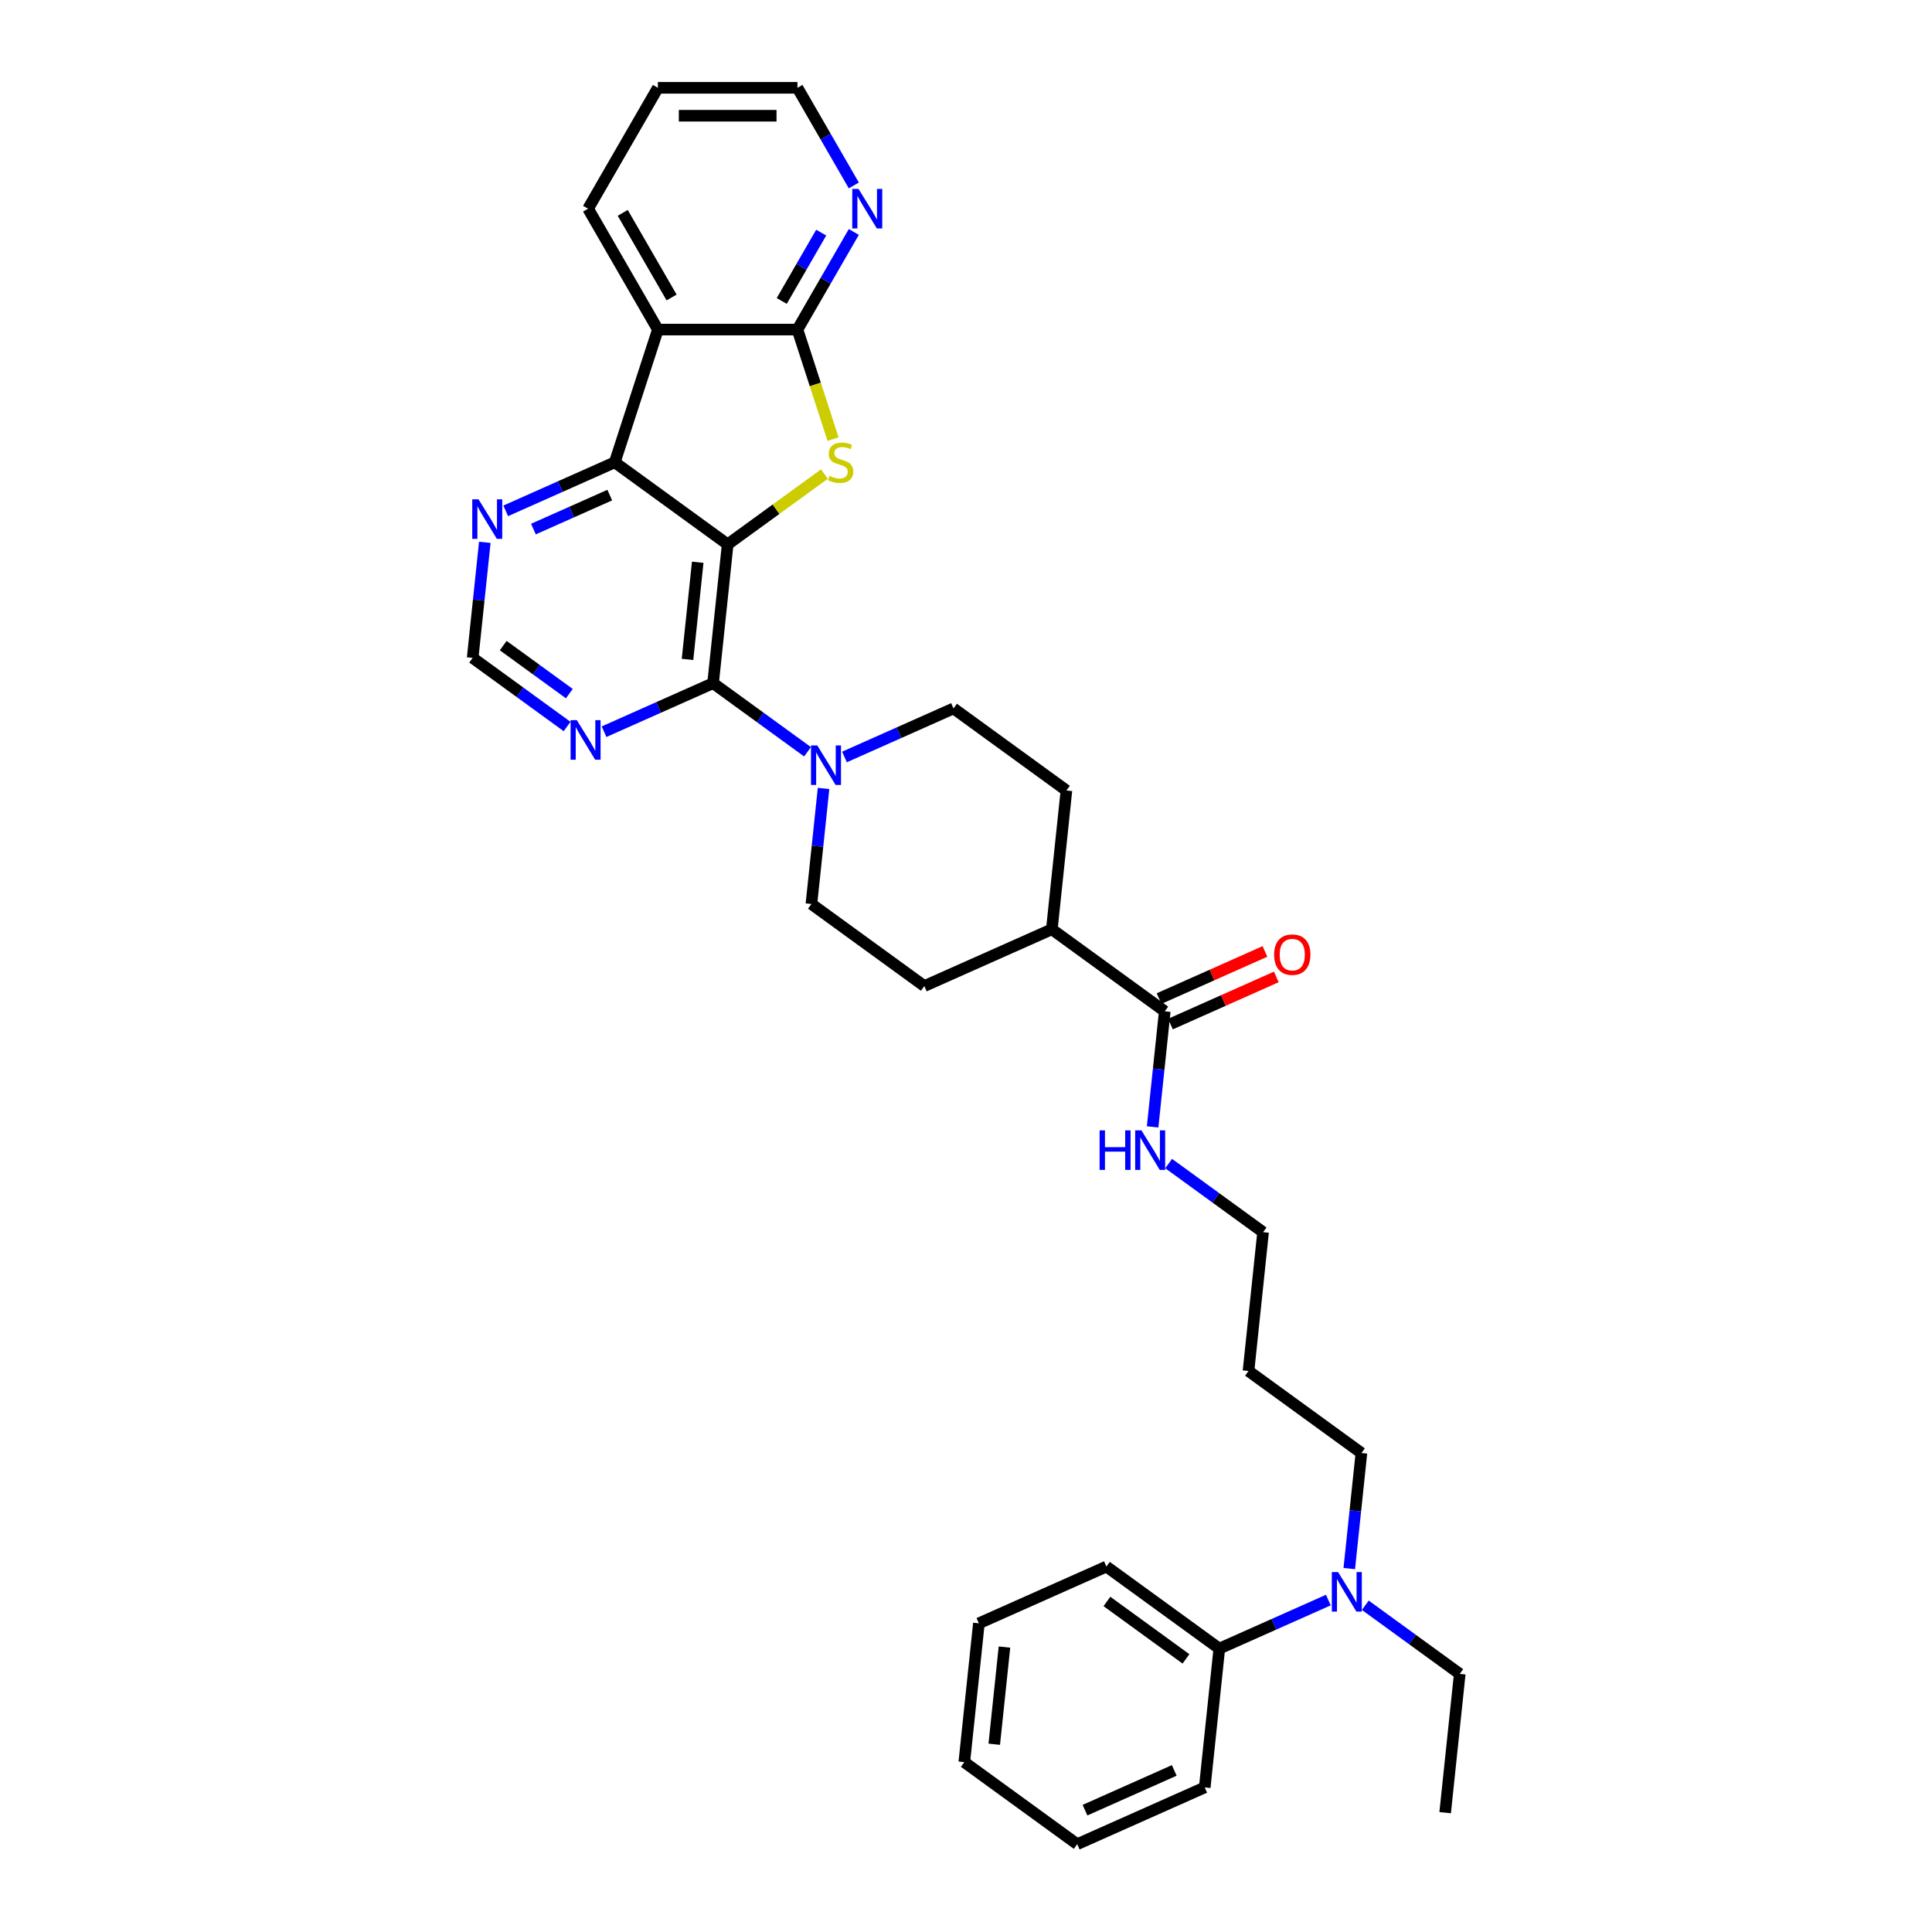 <?xml version='1.0' encoding='iso-8859-1'?>
<svg version='1.1' baseProfile='full'
              xmlns='http://www.w3.org/2000/svg'
                      xmlns:rdkit='http://www.rdkit.org/xml'
                      xmlns:xlink='http://www.w3.org/1999/xlink'
                  xml:space='preserve'
width='1000px' height='1000px' viewBox='0 0 1000 1000'>
<!-- END OF HEADER -->
<rect style='opacity:1.0;fill:#FFFFFF;stroke:none' width='1000' height='1000' x='0' y='0'> </rect>
<path class='bond-0' d='M 376.643,281.756 L 401.683,263.563' style='fill:none;fill-rule:evenodd;stroke:#000000;stroke-width:6px;stroke-linecap:butt;stroke-linejoin:miter;stroke-opacity:1' />
<path class='bond-0' d='M 401.683,263.563 L 426.723,245.37' style='fill:none;fill-rule:evenodd;stroke:#CCCC00;stroke-width:6px;stroke-linecap:butt;stroke-linejoin:miter;stroke-opacity:1' />
<path class='bond-1' d='M 376.643,281.756 L 369.091,353.603' style='fill:none;fill-rule:evenodd;stroke:#000000;stroke-width:6px;stroke-linecap:butt;stroke-linejoin:miter;stroke-opacity:1' />
<path class='bond-1' d='M 361.14,291.022 L 355.854,341.316' style='fill:none;fill-rule:evenodd;stroke:#000000;stroke-width:6px;stroke-linecap:butt;stroke-linejoin:miter;stroke-opacity:1' />
<path class='bond-2' d='M 376.643,281.756 L 318.196,239.292' style='fill:none;fill-rule:evenodd;stroke:#000000;stroke-width:6px;stroke-linecap:butt;stroke-linejoin:miter;stroke-opacity:1' />
<path class='bond-3' d='M 431.188,227.285 L 421.976,198.935' style='fill:none;fill-rule:evenodd;stroke:#CCCC00;stroke-width:6px;stroke-linecap:butt;stroke-linejoin:miter;stroke-opacity:1' />
<path class='bond-3' d='M 421.976,198.935 L 412.764,170.584' style='fill:none;fill-rule:evenodd;stroke:#000000;stroke-width:6px;stroke-linecap:butt;stroke-linejoin:miter;stroke-opacity:1' />
<path class='bond-5' d='M 369.091,353.603 L 393.532,371.361' style='fill:none;fill-rule:evenodd;stroke:#000000;stroke-width:6px;stroke-linecap:butt;stroke-linejoin:miter;stroke-opacity:1' />
<path class='bond-5' d='M 393.532,371.361 L 417.972,389.118' style='fill:none;fill-rule:evenodd;stroke:#0000FF;stroke-width:6px;stroke-linecap:butt;stroke-linejoin:miter;stroke-opacity:1' />
<path class='bond-6' d='M 369.091,353.603 L 340.875,366.166' style='fill:none;fill-rule:evenodd;stroke:#000000;stroke-width:6px;stroke-linecap:butt;stroke-linejoin:miter;stroke-opacity:1' />
<path class='bond-6' d='M 340.875,366.166 L 312.658,378.729' style='fill:none;fill-rule:evenodd;stroke:#0000FF;stroke-width:6px;stroke-linecap:butt;stroke-linejoin:miter;stroke-opacity:1' />
<path class='bond-4' d='M 318.196,239.292 L 340.521,170.584' style='fill:none;fill-rule:evenodd;stroke:#000000;stroke-width:6px;stroke-linecap:butt;stroke-linejoin:miter;stroke-opacity:1' />
<path class='bond-7' d='M 318.196,239.292 L 289.98,251.855' style='fill:none;fill-rule:evenodd;stroke:#000000;stroke-width:6px;stroke-linecap:butt;stroke-linejoin:miter;stroke-opacity:1' />
<path class='bond-7' d='M 289.98,251.855 L 261.763,264.417' style='fill:none;fill-rule:evenodd;stroke:#0000FF;stroke-width:6px;stroke-linecap:butt;stroke-linejoin:miter;stroke-opacity:1' />
<path class='bond-7' d='M 315.608,256.26 L 295.857,265.054' style='fill:none;fill-rule:evenodd;stroke:#000000;stroke-width:6px;stroke-linecap:butt;stroke-linejoin:miter;stroke-opacity:1' />
<path class='bond-7' d='M 295.857,265.054 L 276.105,273.848' style='fill:none;fill-rule:evenodd;stroke:#0000FF;stroke-width:6px;stroke-linecap:butt;stroke-linejoin:miter;stroke-opacity:1' />
<path class='bond-9' d='M 412.764,170.584 L 427.351,145.32' style='fill:none;fill-rule:evenodd;stroke:#000000;stroke-width:6px;stroke-linecap:butt;stroke-linejoin:miter;stroke-opacity:1' />
<path class='bond-9' d='M 427.351,145.32 L 441.937,120.055' style='fill:none;fill-rule:evenodd;stroke:#0000FF;stroke-width:6px;stroke-linecap:butt;stroke-linejoin:miter;stroke-opacity:1' />
<path class='bond-9' d='M 404.627,155.78 L 414.838,138.095' style='fill:none;fill-rule:evenodd;stroke:#000000;stroke-width:6px;stroke-linecap:butt;stroke-linejoin:miter;stroke-opacity:1' />
<path class='bond-9' d='M 414.838,138.095 L 425.048,120.41' style='fill:none;fill-rule:evenodd;stroke:#0000FF;stroke-width:6px;stroke-linecap:butt;stroke-linejoin:miter;stroke-opacity:1' />
<path class='bond-33' d='M 412.764,170.584 L 340.521,170.584' style='fill:none;fill-rule:evenodd;stroke:#000000;stroke-width:6px;stroke-linecap:butt;stroke-linejoin:miter;stroke-opacity:1' />
<path class='bond-20' d='M 340.521,170.584 L 304.399,108.019' style='fill:none;fill-rule:evenodd;stroke:#000000;stroke-width:6px;stroke-linecap:butt;stroke-linejoin:miter;stroke-opacity:1' />
<path class='bond-20' d='M 347.615,153.975 L 322.33,110.18' style='fill:none;fill-rule:evenodd;stroke:#000000;stroke-width:6px;stroke-linecap:butt;stroke-linejoin:miter;stroke-opacity:1' />
<path class='bond-11' d='M 426.272,408.103 L 423.129,438.009' style='fill:none;fill-rule:evenodd;stroke:#0000FF;stroke-width:6px;stroke-linecap:butt;stroke-linejoin:miter;stroke-opacity:1' />
<path class='bond-11' d='M 423.129,438.009 L 419.986,467.915' style='fill:none;fill-rule:evenodd;stroke:#000000;stroke-width:6px;stroke-linecap:butt;stroke-linejoin:miter;stroke-opacity:1' />
<path class='bond-12' d='M 437.102,391.809 L 465.319,379.246' style='fill:none;fill-rule:evenodd;stroke:#0000FF;stroke-width:6px;stroke-linecap:butt;stroke-linejoin:miter;stroke-opacity:1' />
<path class='bond-12' d='M 465.319,379.246 L 493.535,366.683' style='fill:none;fill-rule:evenodd;stroke:#000000;stroke-width:6px;stroke-linecap:butt;stroke-linejoin:miter;stroke-opacity:1' />
<path class='bond-34' d='M 293.528,376.038 L 269.087,358.281' style='fill:none;fill-rule:evenodd;stroke:#0000FF;stroke-width:6px;stroke-linecap:butt;stroke-linejoin:miter;stroke-opacity:1' />
<path class='bond-34' d='M 269.087,358.281 L 244.647,340.524' style='fill:none;fill-rule:evenodd;stroke:#000000;stroke-width:6px;stroke-linecap:butt;stroke-linejoin:miter;stroke-opacity:1' />
<path class='bond-34' d='M 294.689,359.022 L 277.58,346.592' style='fill:none;fill-rule:evenodd;stroke:#0000FF;stroke-width:6px;stroke-linecap:butt;stroke-linejoin:miter;stroke-opacity:1' />
<path class='bond-34' d='M 277.58,346.592 L 260.472,334.162' style='fill:none;fill-rule:evenodd;stroke:#000000;stroke-width:6px;stroke-linecap:butt;stroke-linejoin:miter;stroke-opacity:1' />
<path class='bond-10' d='M 250.933,280.712 L 247.79,310.618' style='fill:none;fill-rule:evenodd;stroke:#0000FF;stroke-width:6px;stroke-linecap:butt;stroke-linejoin:miter;stroke-opacity:1' />
<path class='bond-10' d='M 247.79,310.618 L 244.647,340.524' style='fill:none;fill-rule:evenodd;stroke:#000000;stroke-width:6px;stroke-linecap:butt;stroke-linejoin:miter;stroke-opacity:1' />
<path class='bond-8' d='M 602.876,523.458 L 544.43,480.995' style='fill:none;fill-rule:evenodd;stroke:#000000;stroke-width:6px;stroke-linecap:butt;stroke-linejoin:miter;stroke-opacity:1' />
<path class='bond-15' d='M 605.815,530.058 L 633.215,517.859' style='fill:none;fill-rule:evenodd;stroke:#000000;stroke-width:6px;stroke-linecap:butt;stroke-linejoin:miter;stroke-opacity:1' />
<path class='bond-15' d='M 633.215,517.859 L 660.615,505.66' style='fill:none;fill-rule:evenodd;stroke:#FF0000;stroke-width:6px;stroke-linecap:butt;stroke-linejoin:miter;stroke-opacity:1' />
<path class='bond-15' d='M 599.938,516.859 L 627.338,504.659' style='fill:none;fill-rule:evenodd;stroke:#000000;stroke-width:6px;stroke-linecap:butt;stroke-linejoin:miter;stroke-opacity:1' />
<path class='bond-15' d='M 627.338,504.659 L 654.738,492.46' style='fill:none;fill-rule:evenodd;stroke:#FF0000;stroke-width:6px;stroke-linecap:butt;stroke-linejoin:miter;stroke-opacity:1' />
<path class='bond-19' d='M 602.876,523.458 L 599.733,553.364' style='fill:none;fill-rule:evenodd;stroke:#000000;stroke-width:6px;stroke-linecap:butt;stroke-linejoin:miter;stroke-opacity:1' />
<path class='bond-19' d='M 599.733,553.364 L 596.59,583.27' style='fill:none;fill-rule:evenodd;stroke:#0000FF;stroke-width:6px;stroke-linecap:butt;stroke-linejoin:miter;stroke-opacity:1' />
<path class='bond-23' d='M 441.937,95.984 L 427.351,70.719' style='fill:none;fill-rule:evenodd;stroke:#0000FF;stroke-width:6px;stroke-linecap:butt;stroke-linejoin:miter;stroke-opacity:1' />
<path class='bond-23' d='M 427.351,70.719 L 412.764,45.455' style='fill:none;fill-rule:evenodd;stroke:#000000;stroke-width:6px;stroke-linecap:butt;stroke-linejoin:miter;stroke-opacity:1' />
<path class='bond-17' d='M 419.986,467.915 L 478.432,510.379' style='fill:none;fill-rule:evenodd;stroke:#000000;stroke-width:6px;stroke-linecap:butt;stroke-linejoin:miter;stroke-opacity:1' />
<path class='bond-16' d='M 493.535,366.683 L 551.981,409.147' style='fill:none;fill-rule:evenodd;stroke:#000000;stroke-width:6px;stroke-linecap:butt;stroke-linejoin:miter;stroke-opacity:1' />
<path class='bond-13' d='M 544.43,480.995 L 551.981,409.147' style='fill:none;fill-rule:evenodd;stroke:#000000;stroke-width:6px;stroke-linecap:butt;stroke-linejoin:miter;stroke-opacity:1' />
<path class='bond-36' d='M 544.43,480.995 L 478.432,510.379' style='fill:none;fill-rule:evenodd;stroke:#000000;stroke-width:6px;stroke-linecap:butt;stroke-linejoin:miter;stroke-opacity:1' />
<path class='bond-14' d='M 698.379,811.894 L 701.523,781.988' style='fill:none;fill-rule:evenodd;stroke:#0000FF;stroke-width:6px;stroke-linecap:butt;stroke-linejoin:miter;stroke-opacity:1' />
<path class='bond-14' d='M 701.523,781.988 L 704.666,752.082' style='fill:none;fill-rule:evenodd;stroke:#000000;stroke-width:6px;stroke-linecap:butt;stroke-linejoin:miter;stroke-opacity:1' />
<path class='bond-18' d='M 687.549,828.188 L 659.333,840.751' style='fill:none;fill-rule:evenodd;stroke:#0000FF;stroke-width:6px;stroke-linecap:butt;stroke-linejoin:miter;stroke-opacity:1' />
<path class='bond-18' d='M 659.333,840.751 L 631.116,853.313' style='fill:none;fill-rule:evenodd;stroke:#000000;stroke-width:6px;stroke-linecap:butt;stroke-linejoin:miter;stroke-opacity:1' />
<path class='bond-25' d='M 706.679,830.879 L 731.12,848.636' style='fill:none;fill-rule:evenodd;stroke:#0000FF;stroke-width:6px;stroke-linecap:butt;stroke-linejoin:miter;stroke-opacity:1' />
<path class='bond-25' d='M 731.12,848.636 L 755.561,866.393' style='fill:none;fill-rule:evenodd;stroke:#000000;stroke-width:6px;stroke-linecap:butt;stroke-linejoin:miter;stroke-opacity:1' />
<path class='bond-26' d='M 631.116,853.313 L 572.67,810.85' style='fill:none;fill-rule:evenodd;stroke:#000000;stroke-width:6px;stroke-linecap:butt;stroke-linejoin:miter;stroke-opacity:1' />
<path class='bond-26' d='M 613.857,858.633 L 572.944,828.909' style='fill:none;fill-rule:evenodd;stroke:#000000;stroke-width:6px;stroke-linecap:butt;stroke-linejoin:miter;stroke-opacity:1' />
<path class='bond-27' d='M 631.116,853.313 L 623.565,925.161' style='fill:none;fill-rule:evenodd;stroke:#000000;stroke-width:6px;stroke-linecap:butt;stroke-linejoin:miter;stroke-opacity:1' />
<path class='bond-24' d='M 604.89,602.256 L 629.33,620.013' style='fill:none;fill-rule:evenodd;stroke:#0000FF;stroke-width:6px;stroke-linecap:butt;stroke-linejoin:miter;stroke-opacity:1' />
<path class='bond-24' d='M 629.33,620.013 L 653.771,637.77' style='fill:none;fill-rule:evenodd;stroke:#000000;stroke-width:6px;stroke-linecap:butt;stroke-linejoin:miter;stroke-opacity:1' />
<path class='bond-28' d='M 304.399,108.019 L 340.521,45.455' style='fill:none;fill-rule:evenodd;stroke:#000000;stroke-width:6px;stroke-linecap:butt;stroke-linejoin:miter;stroke-opacity:1' />
<path class='bond-21' d='M 646.219,709.618 L 653.771,637.77' style='fill:none;fill-rule:evenodd;stroke:#000000;stroke-width:6px;stroke-linecap:butt;stroke-linejoin:miter;stroke-opacity:1' />
<path class='bond-22' d='M 646.219,709.618 L 704.666,752.082' style='fill:none;fill-rule:evenodd;stroke:#000000;stroke-width:6px;stroke-linecap:butt;stroke-linejoin:miter;stroke-opacity:1' />
<path class='bond-35' d='M 412.764,45.455 L 340.521,45.455' style='fill:none;fill-rule:evenodd;stroke:#000000;stroke-width:6px;stroke-linecap:butt;stroke-linejoin:miter;stroke-opacity:1' />
<path class='bond-35' d='M 401.928,59.903 L 351.357,59.903' style='fill:none;fill-rule:evenodd;stroke:#000000;stroke-width:6px;stroke-linecap:butt;stroke-linejoin:miter;stroke-opacity:1' />
<path class='bond-29' d='M 755.561,866.393 L 748.009,938.241' style='fill:none;fill-rule:evenodd;stroke:#000000;stroke-width:6px;stroke-linecap:butt;stroke-linejoin:miter;stroke-opacity:1' />
<path class='bond-30' d='M 572.67,810.85 L 506.672,840.234' style='fill:none;fill-rule:evenodd;stroke:#000000;stroke-width:6px;stroke-linecap:butt;stroke-linejoin:miter;stroke-opacity:1' />
<path class='bond-31' d='M 623.565,925.161 L 557.567,954.545' style='fill:none;fill-rule:evenodd;stroke:#000000;stroke-width:6px;stroke-linecap:butt;stroke-linejoin:miter;stroke-opacity:1' />
<path class='bond-31' d='M 607.788,916.369 L 561.59,936.938' style='fill:none;fill-rule:evenodd;stroke:#000000;stroke-width:6px;stroke-linecap:butt;stroke-linejoin:miter;stroke-opacity:1' />
<path class='bond-37' d='M 506.672,840.234 L 499.121,912.082' style='fill:none;fill-rule:evenodd;stroke:#000000;stroke-width:6px;stroke-linecap:butt;stroke-linejoin:miter;stroke-opacity:1' />
<path class='bond-37' d='M 519.909,852.521 L 514.623,902.815' style='fill:none;fill-rule:evenodd;stroke:#000000;stroke-width:6px;stroke-linecap:butt;stroke-linejoin:miter;stroke-opacity:1' />
<path class='bond-32' d='M 557.567,954.545 L 499.121,912.082' style='fill:none;fill-rule:evenodd;stroke:#000000;stroke-width:6px;stroke-linecap:butt;stroke-linejoin:miter;stroke-opacity:1' />
<path  class='atom-1' d='M 429.309 246.314
Q 429.54 246.401, 430.494 246.805
Q 431.448 247.21, 432.488 247.47
Q 433.557 247.701, 434.598 247.701
Q 436.534 247.701, 437.661 246.776
Q 438.788 245.823, 438.788 244.176
Q 438.788 243.049, 438.21 242.355
Q 437.661 241.661, 436.794 241.286
Q 435.927 240.91, 434.482 240.477
Q 432.661 239.928, 431.563 239.407
Q 430.494 238.887, 429.714 237.789
Q 428.963 236.691, 428.963 234.842
Q 428.963 232.27, 430.696 230.68
Q 432.459 229.091, 435.927 229.091
Q 438.296 229.091, 440.984 230.218
L 440.319 232.443
Q 437.863 231.432, 436.014 231.432
Q 434.02 231.432, 432.921 232.27
Q 431.823 233.079, 431.852 234.495
Q 431.852 235.593, 432.401 236.258
Q 432.979 236.922, 433.788 237.298
Q 434.626 237.674, 436.014 238.107
Q 437.863 238.685, 438.961 239.263
Q 440.059 239.841, 440.839 241.026
Q 441.649 242.182, 441.649 244.176
Q 441.649 247.008, 439.741 248.539
Q 437.863 250.042, 434.713 250.042
Q 432.893 250.042, 431.506 249.637
Q 430.147 249.262, 428.529 248.597
L 429.309 246.314
' fill='#CCCC00'/>
<path  class='atom-6' d='M 423.015 385.837
L 429.719 396.674
Q 430.384 397.743, 431.453 399.679
Q 432.522 401.616, 432.58 401.731
L 432.58 385.837
L 435.296 385.837
L 435.296 406.297
L 432.493 406.297
L 425.298 394.449
Q 424.46 393.062, 423.564 391.472
Q 422.697 389.883, 422.437 389.392
L 422.437 406.297
L 419.778 406.297
L 419.778 385.837
L 423.015 385.837
' fill='#0000FF'/>
<path  class='atom-7' d='M 298.571 372.758
L 305.275 383.594
Q 305.94 384.664, 307.009 386.6
Q 308.078 388.536, 308.136 388.651
L 308.136 372.758
L 310.852 372.758
L 310.852 393.217
L 308.049 393.217
L 300.854 381.369
Q 300.016 379.982, 299.12 378.393
Q 298.253 376.804, 297.993 376.312
L 297.993 393.217
L 295.334 393.217
L 295.334 372.758
L 298.571 372.758
' fill='#0000FF'/>
<path  class='atom-8' d='M 247.676 258.446
L 254.38 269.283
Q 255.045 270.352, 256.114 272.288
Q 257.183 274.224, 257.241 274.34
L 257.241 258.446
L 259.957 258.446
L 259.957 278.906
L 257.154 278.906
L 249.959 267.058
Q 249.121 265.671, 248.225 264.081
Q 247.358 262.492, 247.098 262.001
L 247.098 278.906
L 244.439 278.906
L 244.439 258.446
L 247.676 258.446
' fill='#0000FF'/>
<path  class='atom-10' d='M 444.364 97.79
L 451.068 108.626
Q 451.733 109.695, 452.802 111.632
Q 453.871 113.568, 453.929 113.683
L 453.929 97.79
L 456.645 97.79
L 456.645 118.249
L 453.842 118.249
L 446.647 106.401
Q 445.809 105.014, 444.913 103.425
Q 444.046 101.835, 443.786 101.344
L 443.786 118.249
L 441.127 118.249
L 441.127 97.79
L 444.364 97.79
' fill='#0000FF'/>
<path  class='atom-15' d='M 692.592 813.7
L 699.296 824.536
Q 699.961 825.605, 701.03 827.542
Q 702.099 829.478, 702.157 829.593
L 702.157 813.7
L 704.873 813.7
L 704.873 834.159
L 702.07 834.159
L 694.875 822.311
Q 694.037 820.924, 693.141 819.335
Q 692.274 817.745, 692.014 817.254
L 692.014 834.159
L 689.355 834.159
L 689.355 813.7
L 692.592 813.7
' fill='#0000FF'/>
<path  class='atom-16' d='M 659.482 494.132
Q 659.482 489.219, 661.91 486.474
Q 664.337 483.729, 668.874 483.729
Q 673.411 483.729, 675.838 486.474
Q 678.266 489.219, 678.266 494.132
Q 678.266 499.102, 675.809 501.934
Q 673.353 504.737, 668.874 504.737
Q 664.366 504.737, 661.91 501.934
Q 659.482 499.131, 659.482 494.132
M 668.874 502.426
Q 671.995 502.426, 673.671 500.345
Q 675.376 498.235, 675.376 494.132
Q 675.376 490.115, 673.671 488.092
Q 671.995 486.041, 668.874 486.041
Q 665.753 486.041, 664.048 488.064
Q 662.372 490.086, 662.372 494.132
Q 662.372 498.264, 664.048 500.345
Q 665.753 502.426, 668.874 502.426
' fill='#FF0000'/>
<path  class='atom-20' d='M 569.158 585.077
L 571.932 585.077
L 571.932 593.775
L 582.393 593.775
L 582.393 585.077
L 585.167 585.077
L 585.167 605.536
L 582.393 605.536
L 582.393 596.086
L 571.932 596.086
L 571.932 605.536
L 569.158 605.536
L 569.158 585.077
' fill='#0000FF'/>
<path  class='atom-20' d='M 590.802 585.077
L 597.506 595.913
Q 598.171 596.982, 599.24 598.918
Q 600.31 600.855, 600.367 600.97
L 600.367 585.077
L 603.084 585.077
L 603.084 605.536
L 600.281 605.536
L 593.085 593.688
Q 592.247 592.301, 591.351 590.712
Q 590.484 589.122, 590.224 588.631
L 590.224 605.536
L 587.566 605.536
L 587.566 585.077
L 590.802 585.077
' fill='#0000FF'/>
</svg>
